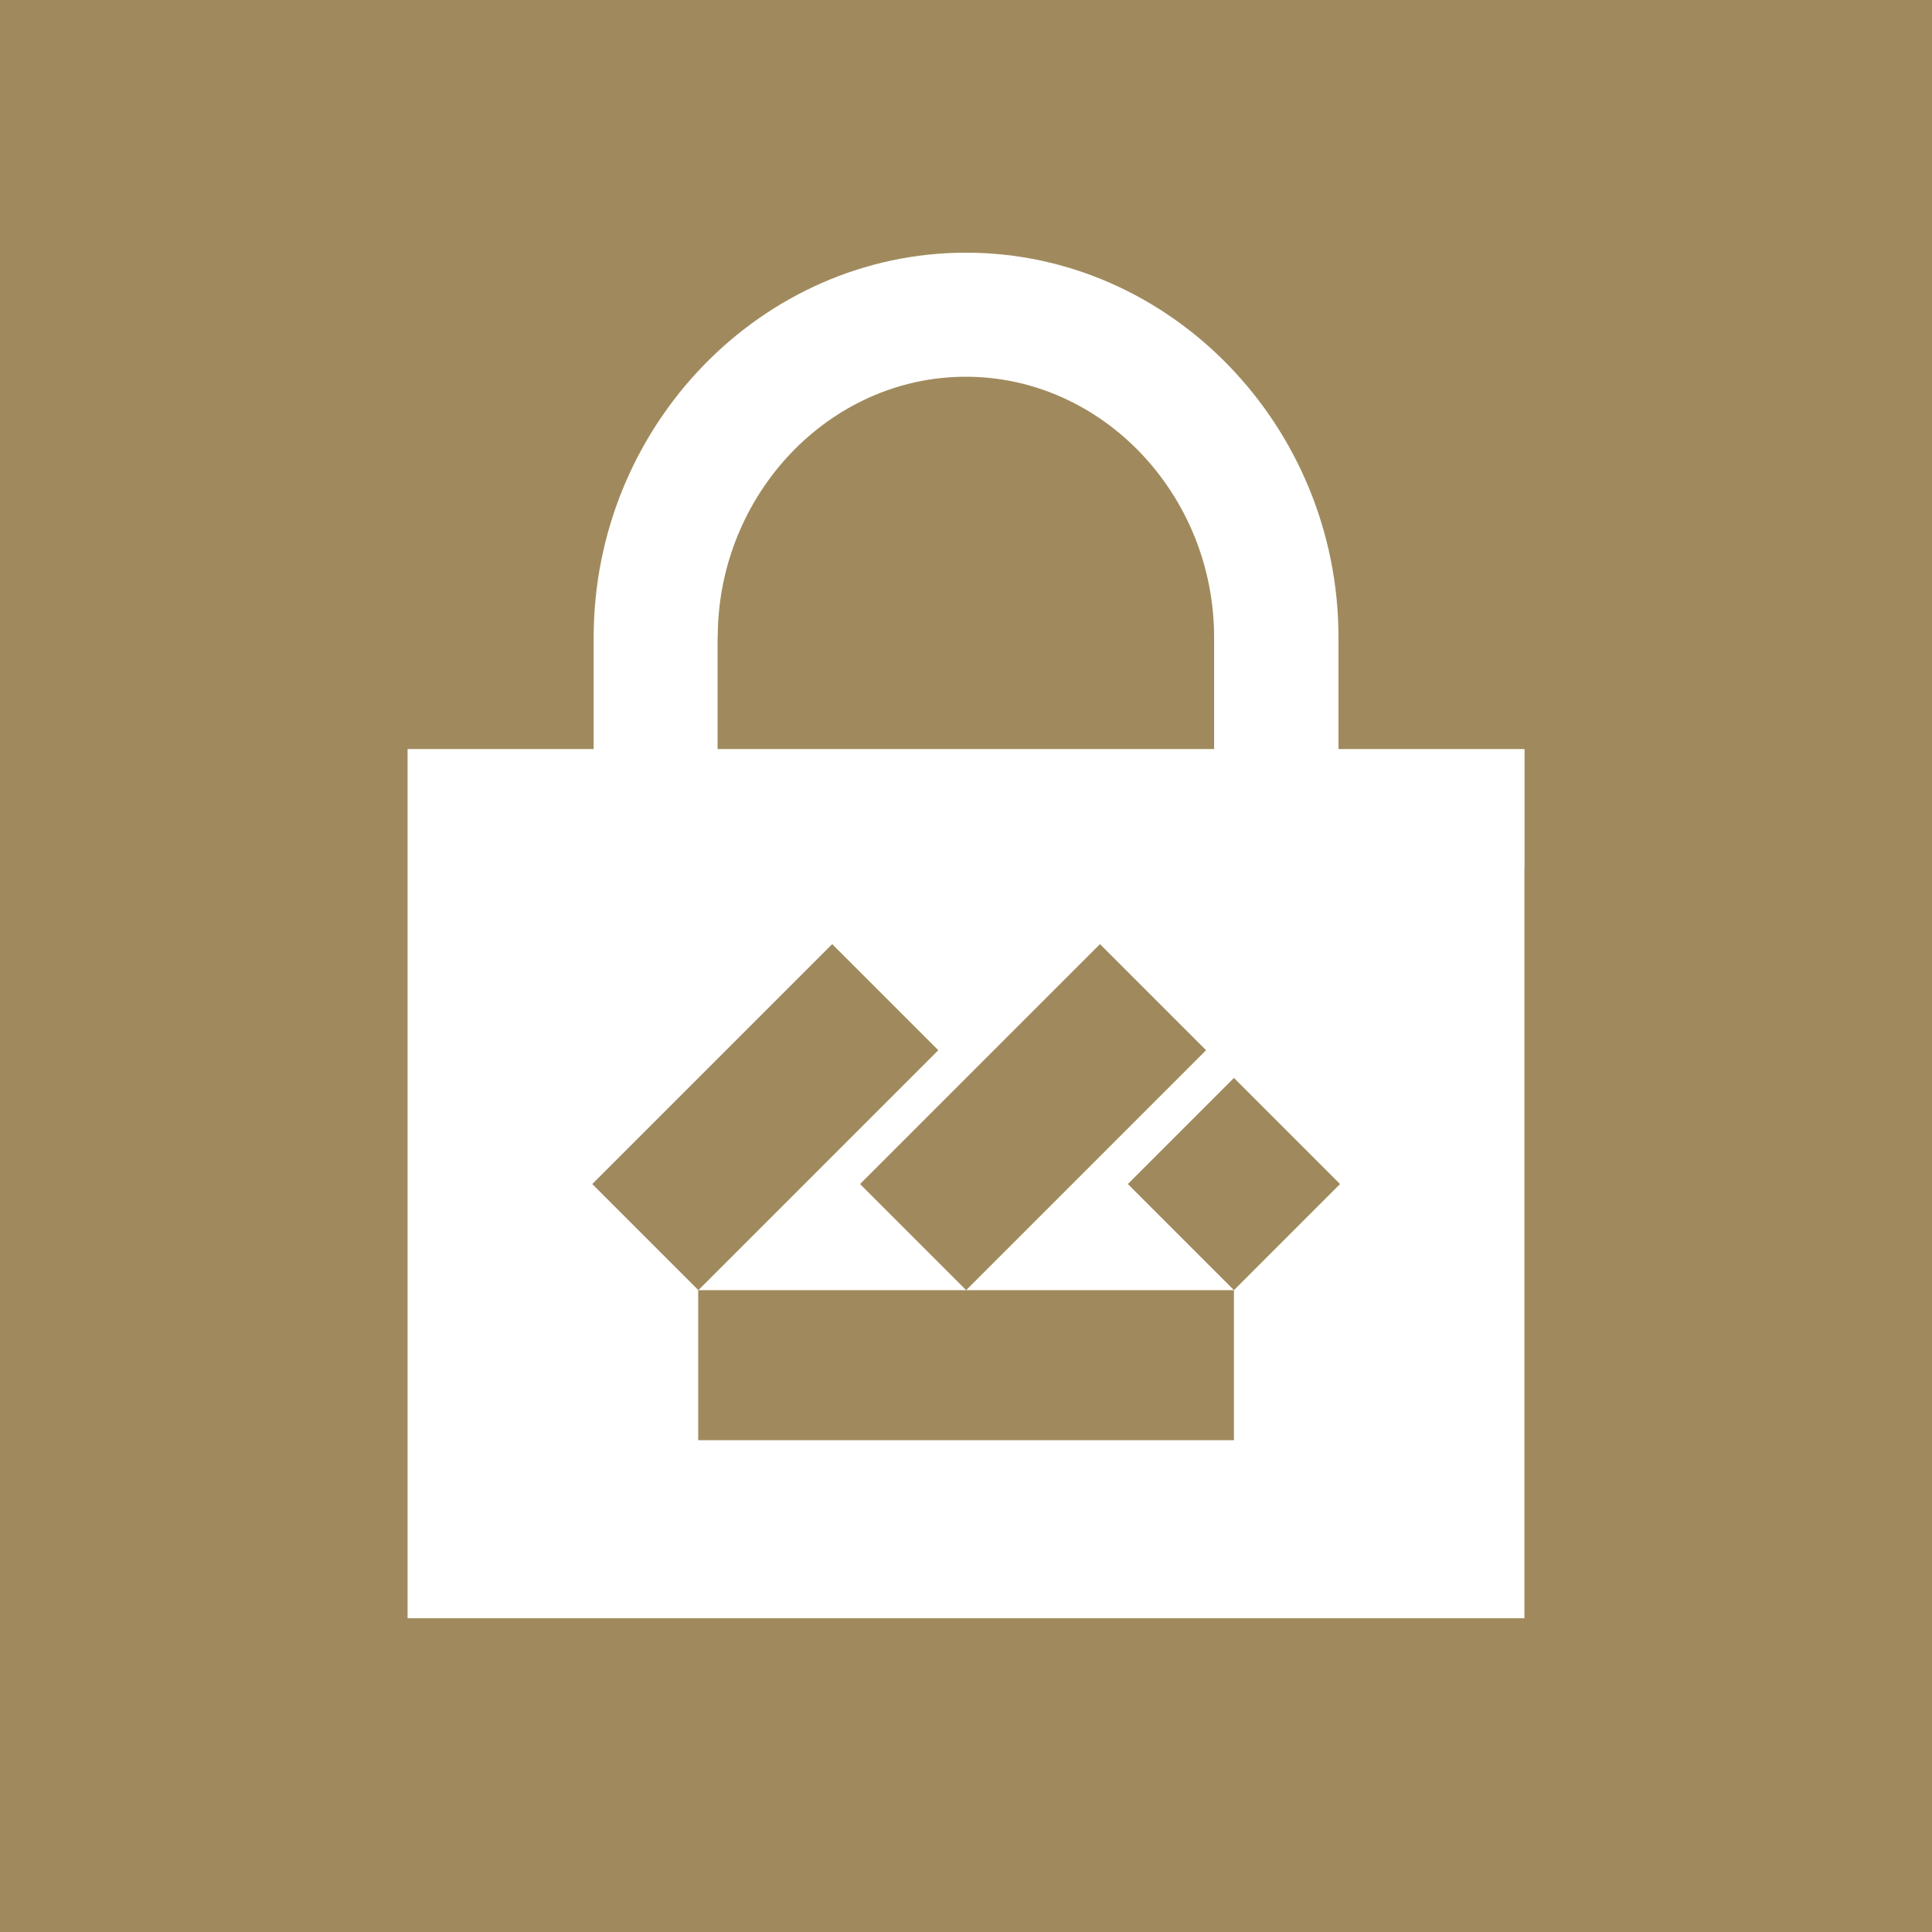 <?xml version="1.0" encoding="UTF-8"?> <svg xmlns="http://www.w3.org/2000/svg" id="Layer_2" viewBox="0 0 122.72 122.72"><defs><style>.cls-1{fill:#fff;}.cls-2{fill:#a08a5d;}</style></defs><g id="Layer_3"><rect class="cls-2" width="122.72" height="122.72"></rect><path class="cls-1" d="M85.02,47.58v-7.09c0-13.4-10.65-24.44-23.66-24.44s-23.65,11.04-23.65,24.44v7.09h-11.82v55.21h70.94v-47.7h.01v-7.51h-11.82ZM77.12,47.58h-31.54v-7.09h.01c0-9.07,7.09-16.56,15.76-16.56s15.77,7.49,15.77,16.56v7.09Z"></path><path class="cls-2" d="M44.35,81.95h34.03v9.53h-34.03v-9.53ZM78.38,68.47l-6.74,6.74,6.74,6.74,6.74-6.74-6.74-6.74ZM69.87,59.97l-15.24,15.24,6.74,6.74,15.24-15.24-6.74-6.74ZM52.86,59.97l-15.24,15.24,6.74,6.74,15.24-15.24-6.74-6.74Z"></path></g></svg> 